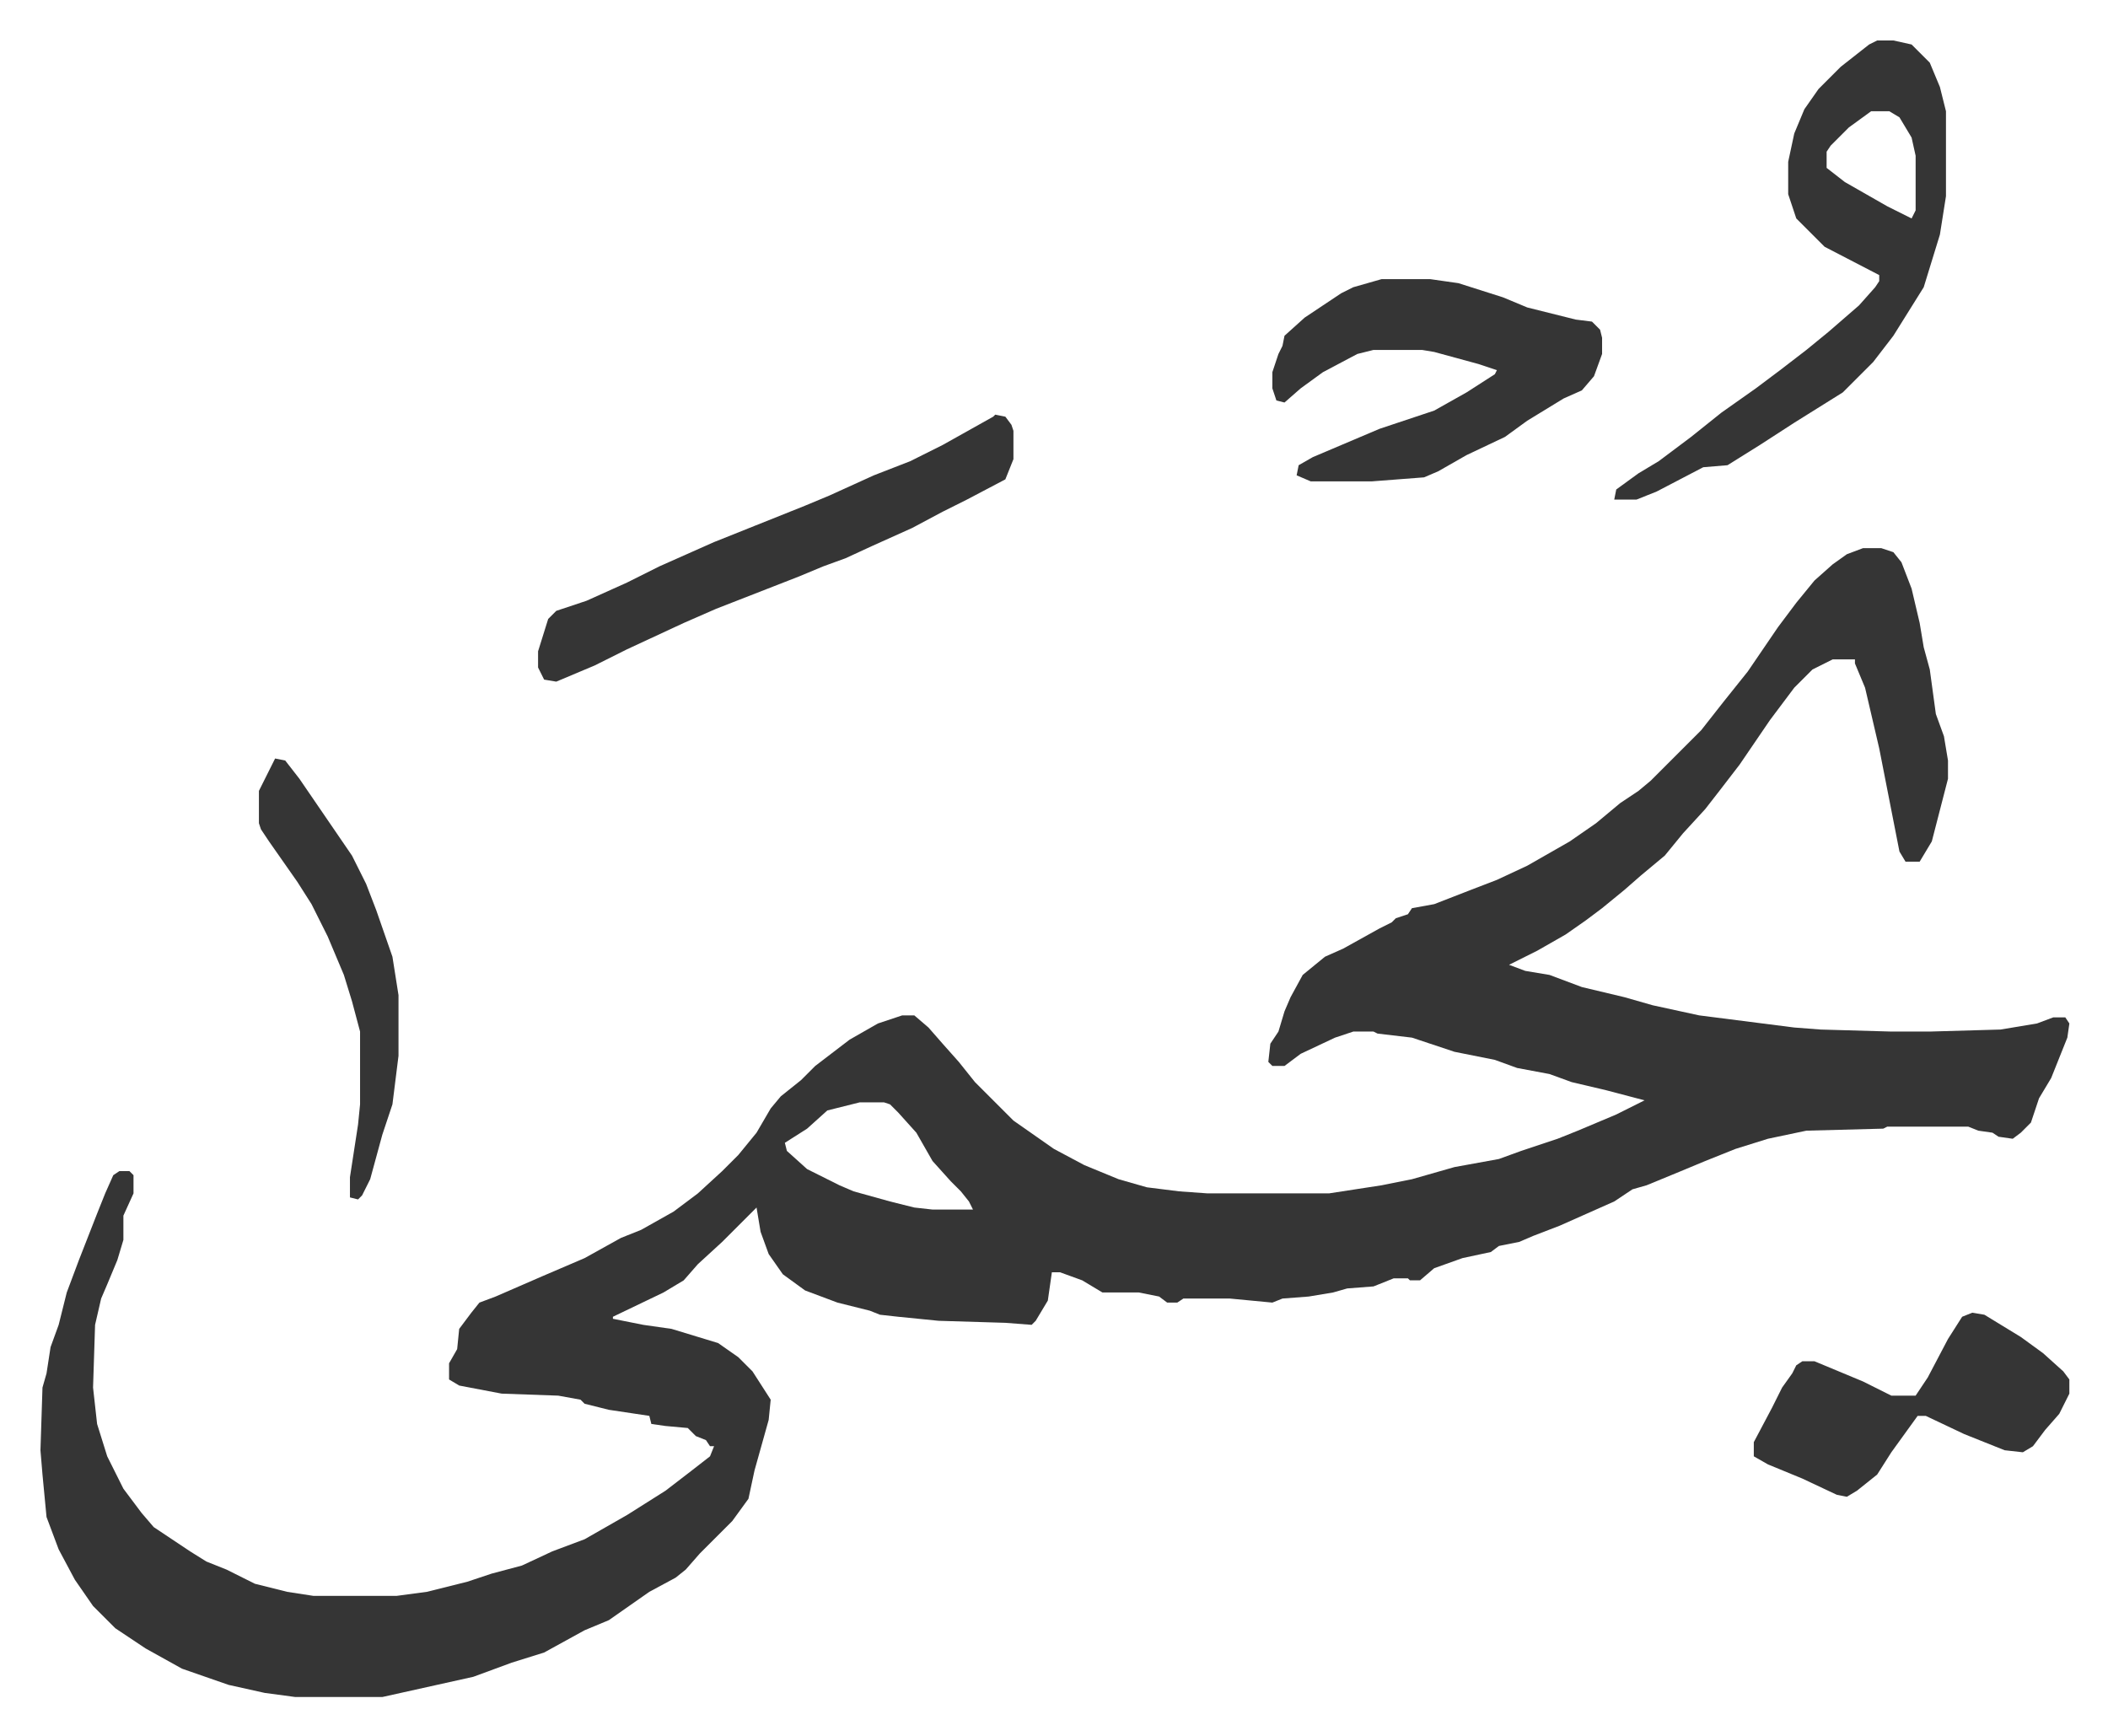 <svg xmlns="http://www.w3.org/2000/svg" viewBox="-20 333 1042.1 858.1">
    <path fill="#353535" id="rule_normal" d="M901 604h9l6 2 4 5 5 13 4 17 2 12 3 11 3 22 4 11 2 12v9l-8 31-6 10h-7l-3-5-10-51-7-30-5-12v-2h-11l-10 5-9 9-12 16-15 22-10 13-7 9-11 12-9 11-12 10-8 7-11 9-8 6-10 7-14 8-14 7 8 3 12 2 16 6 21 5 14 4 23 5 47 6 13 1 35 1h19l35-1 18-3 8-3h6l2 3-1 7-4 10-4 10-6 10-4 12-5 5-4 3-7-1-3-2-7-1-5-2h-40l-2 1-38 1-19 4-16 5-15 6-12 5-17 7-7 2-9 6-9 4-18 8-13 5-7 3-10 2-4 3-14 3-14 5-7 6h-5l-1-1h-7l-10 4-13 1-7 2-12 2-13 1-5 2-21-2h-23l-3 2h-5l-4-3-10-2h-18l-10-6-11-4h-4l-2 14-6 10-2 2-13-1-33-1-20-2-9-1-5-2-16-4-16-6-11-8-7-10-4-11-2-12-12 12-5 5-12 11-7 8-10 6-25 12v1l15 3 14 2 23 7 10 7 7 7 9 14-1 10-7 25-3 14-8 11-16 16-7 8-5 4-13 7-10 7-10 7-12 5-20 11-16 5-19 7-36 8-9 2h-43l-15-2-18-4-23-8-18-10-15-10-11-11-9-13-8-15-6-16-2-21-1-12 1-31 2-7 2-13 4-11 4-16 6-16 9-23 4-10 4-9 3-2h5l2 2v9l-5 11v12l-3 10-5 12-3 7-3 13-1 31 2 18 5 16 8 16 9 12 6 7 18 12 8 5 10 4 14 7 16 4 13 2h41l15-2 20-5 12-4 15-4 15-7 16-6 21-12 19-12 13-10 9-7 2-5h-2l-2-3-5-2-4-4-11-1-7-1-1-4-20-3-12-3-2-2-11-2-28-1-21-4-5-3v-8l4-7 1-10 6-8 4-5 8-3 23-10 21-9 18-10 10-4 16-9 12-9 12-11 8-8 9-11 7-12 5-6 10-8 7-7 17-13 14-8 12-4h6l7 6 7 8 8 9 8 10 19 19 20 14 15 8 17 7 14 4 16 2 14 1h60l26-4 15-3 21-6 22-4 11-4 18-6 10-4 19-8 14-7-19-5-17-4-11-4-16-3-11-4-20-4-21-7-17-2-2-1h-10l-9 3-17 8-8 6h-6l-2-2 1-9 4-6 3-10 3-7 6-11 11-9 9-4 18-10 6-3 2-2 6-2 2-3 11-2 18-7 13-5 15-7 21-12 13-9 12-10 9-6 6-5 5-5 20-20 11-14 12-15 15-22 9-12 9-11 9-8 7-5zM405 878l-16 4-10 9-11 7 1 4 10 9 16 8 7 3 18 5 12 3 9 1h20l-2-4-4-5-5-5-9-10-8-14-9-10-4-4-3-1zm503-525h8l9 2 9 9 5 12 3 12v42l-3 19-8 26-15 24-10 13-15 15-24 15-17 11-16 10-12 1-23 12-10 4h-11l1-5 11-8 10-6 16-12 15-12 17-12 12-9 13-10 11-9 15-13 8-9 2-3v-3l-27-14-14-14-4-12v-16l3-14 5-12 7-10 11-11 14-11zm-3 35-11 8-9 9-2 3v8l9 7 21 12 12 6 2-4v-27l-2-9-6-10-5-3zm-242 83h24l14 2 22 7 12 5 24 6 8 1 4 4 1 4v8l-4 11-6 7-9 4-18 11-11 8-19 9-14 8-7 3-26 2h-30l-7-3 1-5 7-4 33-14 27-9 16-9 14-9 1-2-9-3-22-6-6-1h-24l-8 2-17 9-11 8-8 7-4-1-2-6v-8l3-9 2-4 1-5 10-9 18-12 6-3zm-191 67 5 1 3 4 1 3v14l-4 10-19 10-12 6-15 8-20 9-13 6-11 4-12 5-41 16-16 7-28 13-16 8-19 8-6-1-3-6v-8l5-16 4-4 15-5 20-9 16-8 27-12 20-8 25-10 12-5 22-10 18-7 16-8 25-14zm483 444 6 1 18 11 11 8 10 9 3 4v7l-5 10-7 8-6 8-5 3-9-1-20-8-19-9h-4l-13 18-7 11-10 8-5 3-5-1-17-8-17-7-7-4v-7l9-17 5-10 5-7 2-4 3-2h6l24 10 14 7h12l6-9 10-19 7-11z"/>
    <path fill="#353535" id="rule_normal" d="m116 708 5 1 7 9 13 19 13 19 7 14 5 13 8 23 3 19v30l-3 24-5 15-6 22-4 8-2 2-4-1v-10l4-26 1-10v-36l-4-15-4-13-8-19-8-16-7-11-14-20-4-6-1-3v-16z"/>
</svg>
